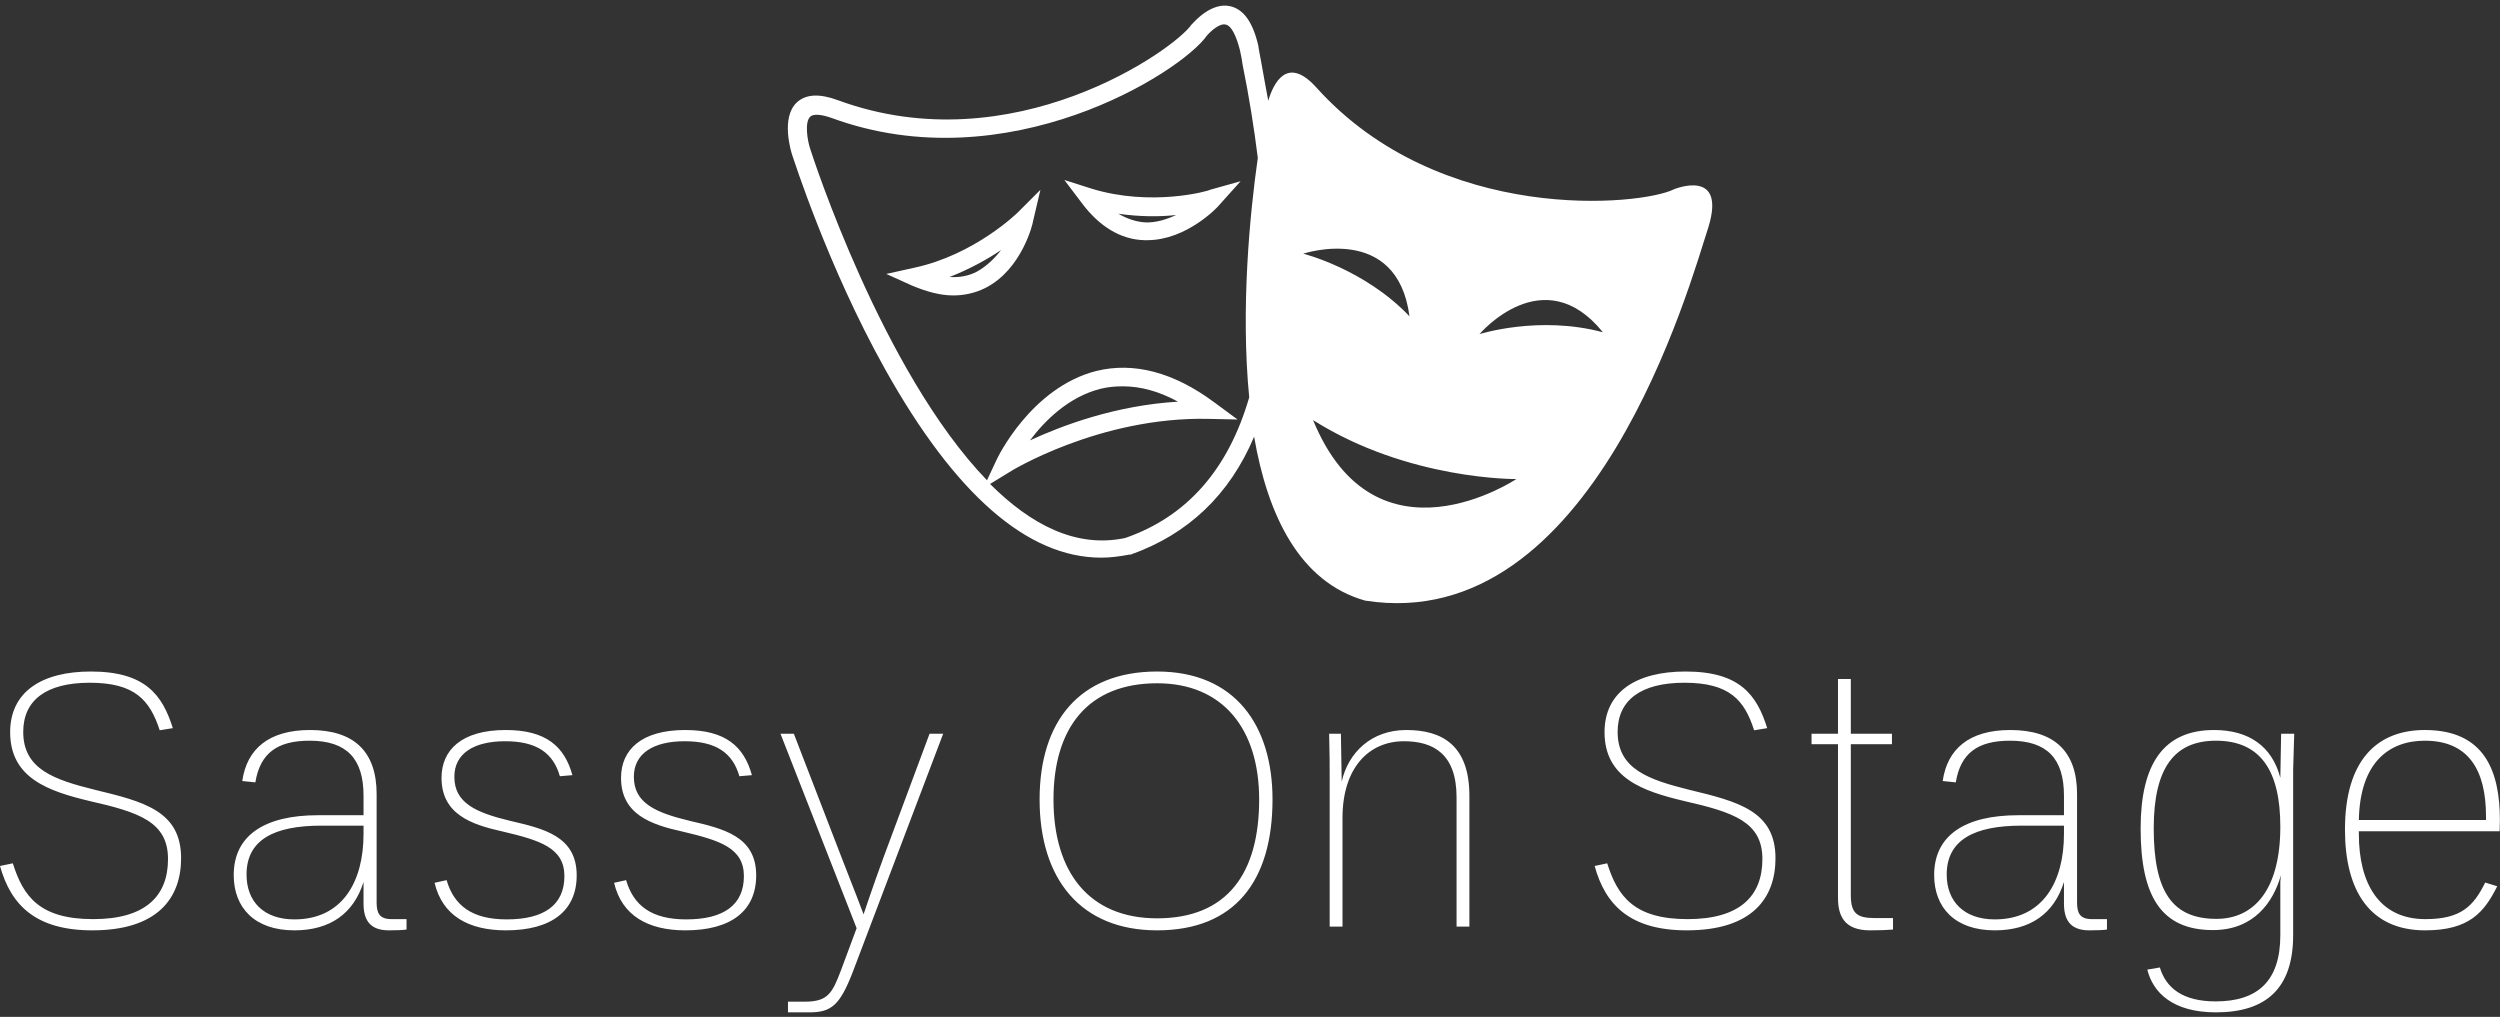 <svg data-v-423bf9ae="" xmlns="http://www.w3.org/2000/svg" viewBox="0 0 440.078 179" class="iconAbove"><rect x="0" y="0" width="440.078" height="179" fill="#333333" stroke="none"/><!----><!----><!----><g data-v-423bf9ae="" id="ba566304-c669-42cd-9a65-b3fdc462eb68" fill="white" transform="matrix(4.702,0,0,4.702,-3.292,113.741)"><path d="M7.48 7.94C7.48 6.17 6.08 5.82 4.26 5.38C2.73 5.00 1.57 4.61 1.57 3.21C1.57 2.03 2.42 1.37 4.06 1.37C5.75 1.37 6.31 2.02 6.68 3.15L7.17 3.07C6.78 1.82 6.13 0.95 4.10 0.95C2.25 0.95 1.08 1.72 1.08 3.22C1.08 4.94 2.51 5.43 4.06 5.80C5.91 6.22 6.99 6.58 6.99 7.97C6.99 9.38 6.12 10.22 4.19 10.22C2.18 10.22 1.57 9.37 1.18 8.13L0.70 8.23C1.11 9.70 2.04 10.64 4.16 10.64C6.59 10.64 7.48 9.44 7.48 7.94ZM15.92 10.22L15.36 10.22C14.91 10.22 14.80 10.00 14.80 9.60L14.80 5.54C14.80 3.93 13.94 3.14 12.31 3.14C10.75 3.14 9.94 3.86 9.77 5.05L10.26 5.10C10.44 4.00 11.09 3.54 12.29 3.54C13.68 3.54 14.31 4.21 14.31 5.60L14.31 6.33L12.60 6.33C10.63 6.33 9.45 7.07 9.45 8.57C9.45 9.79 10.23 10.64 11.72 10.64C13.06 10.64 13.94 10.01 14.31 8.83L14.31 9.63C14.31 10.22 14.52 10.64 15.26 10.64C15.55 10.64 15.79 10.63 15.92 10.61ZM11.72 10.23C10.57 10.23 9.93 9.56 9.93 8.55C9.93 7.25 10.96 6.72 12.73 6.72L14.31 6.72L14.31 7.03C14.31 8.82 13.52 10.23 11.72 10.23ZM22.29 8.58C22.29 7.10 21.03 6.83 19.80 6.54C18.51 6.23 17.71 5.87 17.71 4.89C17.71 4.02 18.44 3.56 19.61 3.56C20.78 3.56 21.41 3.99 21.66 4.87L22.13 4.83C21.83 3.75 21.14 3.14 19.63 3.14C17.98 3.14 17.23 3.89 17.23 4.93C17.23 6.29 18.34 6.68 19.52 6.94C20.92 7.27 21.83 7.55 21.83 8.61C21.83 9.70 21.06 10.23 19.67 10.23C18.38 10.23 17.70 9.72 17.42 8.76L16.97 8.86C17.26 10.09 18.24 10.64 19.64 10.64C21.35 10.64 22.29 9.91 22.29 8.58ZM29.01 8.58C29.01 7.10 27.75 6.83 26.52 6.54C25.23 6.23 24.43 5.87 24.43 4.89C24.43 4.02 25.16 3.56 26.33 3.56C27.50 3.56 28.13 3.99 28.38 4.87L28.85 4.83C28.55 3.75 27.86 3.14 26.35 3.14C24.70 3.14 23.95 3.89 23.95 4.93C23.95 6.29 25.06 6.68 26.24 6.94C27.64 7.27 28.55 7.55 28.55 8.61C28.55 9.70 27.78 10.23 26.39 10.23C25.10 10.23 24.42 9.72 24.14 8.76L23.69 8.86C23.98 10.09 24.96 10.64 26.36 10.64C28.07 10.64 29.01 9.91 29.01 8.58ZM31.01 13.71C31.82 13.71 32.14 13.44 32.61 12.24L36.01 3.28L35.50 3.28L33.78 7.90C33.39 8.96 33.03 10.04 33.03 10.04C33.03 10.04 32.61 8.93 32.21 7.92L30.42 3.28L29.92 3.28L32.77 10.56L32.19 12.12C31.86 12.99 31.70 13.31 30.83 13.31L30.20 13.31L30.20 13.71ZM47.84 5.74C47.84 8.50 46.65 10.19 44.02 10.19C41.48 10.19 40.14 8.47 40.14 5.74C40.14 3.05 41.44 1.39 44.02 1.39C46.49 1.39 47.84 3.11 47.84 5.74ZM48.34 5.74C48.34 2.97 46.94 0.95 44.02 0.95C41.12 0.95 39.62 2.81 39.62 5.74C39.62 8.71 41.15 10.64 44.02 10.64C46.93 10.64 48.34 8.79 48.34 5.74ZM55.23 10.50L55.71 10.50L55.71 5.60C55.71 3.72 54.70 3.14 53.35 3.14C52.04 3.14 51.18 3.98 50.93 5.07L50.90 3.28L50.46 3.28C50.48 4.07 50.48 4.42 50.48 5.03L50.48 10.50L50.96 10.50L50.96 6.43C50.96 4.55 51.95 3.56 53.26 3.56C54.38 3.56 55.23 4.05 55.23 5.66ZM67.17 7.94C67.17 6.17 65.77 5.82 63.95 5.38C62.43 5.00 61.26 4.61 61.26 3.21C61.26 2.03 62.12 1.37 63.76 1.37C65.45 1.37 66.01 2.02 66.37 3.15L66.86 3.07C66.47 1.82 65.83 0.95 63.80 0.95C61.95 0.95 60.77 1.72 60.77 3.22C60.77 4.94 62.20 5.43 63.76 5.80C65.60 6.22 66.68 6.58 66.68 7.97C66.68 9.38 65.81 10.22 63.88 10.22C61.88 10.22 61.26 9.37 60.87 8.13L60.40 8.23C60.80 9.70 61.74 10.64 63.85 10.64C66.29 10.64 67.17 9.44 67.17 7.94ZM68.52 3.67L69.51 3.67L69.51 9.42C69.51 10.08 69.73 10.64 70.71 10.64C71.13 10.64 71.27 10.63 71.57 10.61L71.57 10.18L70.88 10.18C70.22 10.18 69.99 10.00 69.99 9.32L69.99 3.67L71.53 3.67L71.53 3.28L69.99 3.28L69.99 1.23L69.51 1.23L69.51 3.28L68.52 3.28ZM79.58 10.22L79.02 10.22C78.57 10.22 78.46 10.00 78.46 9.60L78.46 5.54C78.46 3.93 77.60 3.14 75.96 3.14C74.41 3.14 73.60 3.86 73.43 5.05L73.92 5.10C74.10 4.00 74.75 3.54 75.95 3.54C77.34 3.54 77.97 4.21 77.97 5.60L77.97 6.33L76.26 6.33C74.28 6.33 73.11 7.07 73.11 8.57C73.11 9.79 73.89 10.64 75.38 10.64C76.72 10.64 77.60 10.01 77.97 8.83L77.97 9.63C77.97 10.22 78.18 10.64 78.92 10.64C79.21 10.64 79.45 10.63 79.58 10.61ZM75.38 10.23C74.23 10.23 73.58 9.56 73.58 8.55C73.58 7.25 74.62 6.72 76.38 6.72L77.97 6.72L77.97 7.03C77.97 8.82 77.18 10.23 75.38 10.23ZM83.55 10.63C85.08 10.63 85.81 9.58 86.09 8.58L86.07 8.81L86.07 10.82C86.07 12.54 85.22 13.30 83.65 13.30C82.42 13.30 81.79 12.80 81.56 12.03L81.09 12.11C81.30 12.96 82.03 13.71 83.66 13.71C85.55 13.71 86.55 12.80 86.55 10.82L86.55 4.63L86.59 3.28L86.10 3.28L86.07 4.93C85.76 3.74 84.88 3.14 83.59 3.14C81.69 3.14 80.84 4.42 80.84 6.83C80.84 9.38 81.62 10.63 83.55 10.63ZM86.07 6.76C86.07 9.13 85.08 10.21 83.68 10.21C82.03 10.21 81.33 9.20 81.33 6.82C81.33 4.55 82.11 3.54 83.66 3.54C85.34 3.54 86.07 4.68 86.07 6.76ZM91.49 10.64C93.14 10.64 93.70 9.97 94.19 8.99L93.74 8.85C93.30 9.74 92.83 10.22 91.50 10.22C89.75 10.22 89.01 8.86 89.01 7.04L89.01 6.93L94.28 6.93C94.28 6.89 94.29 6.57 94.29 6.52C94.29 4.68 93.72 3.14 91.48 3.14C89.74 3.14 88.49 4.21 88.49 6.87C88.49 9.17 89.43 10.64 91.49 10.64ZM91.48 3.54C93.10 3.54 93.77 4.62 93.77 6.37L93.77 6.51L89.01 6.51C89.05 4.33 90.16 3.54 91.48 3.54Z"></path></g><!----><g data-v-423bf9ae="" id="590cd29b-1137-4d46-b26d-e7f556d8a463" transform="matrix(1.081,0,0,1.081,97.531,-68.849)" stroke="none" fill="white"><path d="M87.5 94.4L83.1 93l2.8 3.7c2.9 3.9 6.4 6 10.2 6.1h.5c6.4 0 11.5-5.4 11.7-5.7l3.5-3.9-5 1.4c-.2.2-9.6 2.8-19.3-.2zm8.7 5.5c-1.5-.1-2.9-.6-4.3-1.4 3.5.5 6.8.5 9.4.2-1.5.7-3.3 1.3-5.1 1.2zm-37.6 7.4l-4.5 1 4.2 1.9c2.4 1 4.6 1.6 6.7 1.6 1.8 0 3.6-.4 5.2-1.2 6-3 7.8-10.6 7.8-10.9l1.2-5.1-3.7 3.7s-7 6.9-16.9 9zm10.3.6c-1.3.7-2.8 1-4.5.9 3.3-1.3 6.2-2.9 8.4-4.4-1 1.3-2.3 2.6-3.9 3.5zm113.5-13.4c-5.3 2.7-38.1 5.9-58.3-16.6-4.8-5.3-7-.5-7.8 2.2-.4-2.2-.8-4.3-1.2-6.6-.2-.9-.3-1.7-.4-2.2v-.1c-.9-3.9-2.4-6-4.6-6.5-3.1-.7-5.9 2.6-6.2 2.9l-.1.1c-2.7 4-29.1 22.8-57.6 12.3-3-1.1-5.2-1-6.7.4-2.6 2.5-.9 8-.7 8.6.1.2 5.7 18 15.1 34.8 11.4 20.4 23.2 30.7 35.2 30.7 1.5 0 3-.2 4.6-.5h.2c9.3-3.3 16.1-9.7 20.1-19.2 2.2 12.8 7.4 23.7 18.1 26.7 37.2 5.8 52.9-51.7 55.9-60.9 2.9-9.6-5.6-6.1-5.6-6.1zM93 151.3c-8 1.7-15.4-2.2-22-8.8l3.1-1.9c.1-.1 14.7-9.1 32.5-8.7l4.7.1-3.8-2.8c-6.6-4.9-13.1-6.6-19.2-5.1-10.6 2.7-16.1 14.1-16.3 14.6l-1.5 3.2C53.4 124.2 42 88.8 41.8 88.2c-.6-1.7-1-4.6-.1-5.5.5-.5 1.8-.4 3.5.2 28.6 10.5 56.9-7.4 61.1-13.4.6-.7 2.1-2.1 3.1-1.8.9.2 1.7 1.8 2.3 4.2.1.6.3 1.3.4 2.2 1.1 5.4 1.9 10.5 2.5 15.3-1.3 9.1-2.8 24.6-1.4 39-3.4 11.7-10.1 19.4-20.2 22.9zm-15.5-15.9c2.4-3.2 6.3-7.1 11.5-8.4 1.2-.3 2.4-.4 3.6-.4 2.9 0 5.9.8 9 2.5-10.2.6-18.9 3.9-24.1 6.3zm61.8-20.2C132 107.5 122 105 122 105s15.3-5.1 17.3 10.2zm-15.7 16.9c15.5 9.8 33.1 9.6 33.1 9.6s-22.9 15.3-33.1-9.6zm27.1-14s10.4-12.3 20.1-.3c-10.4-2.8-20.1.3-20.1.3z"></path></g><!----></svg>